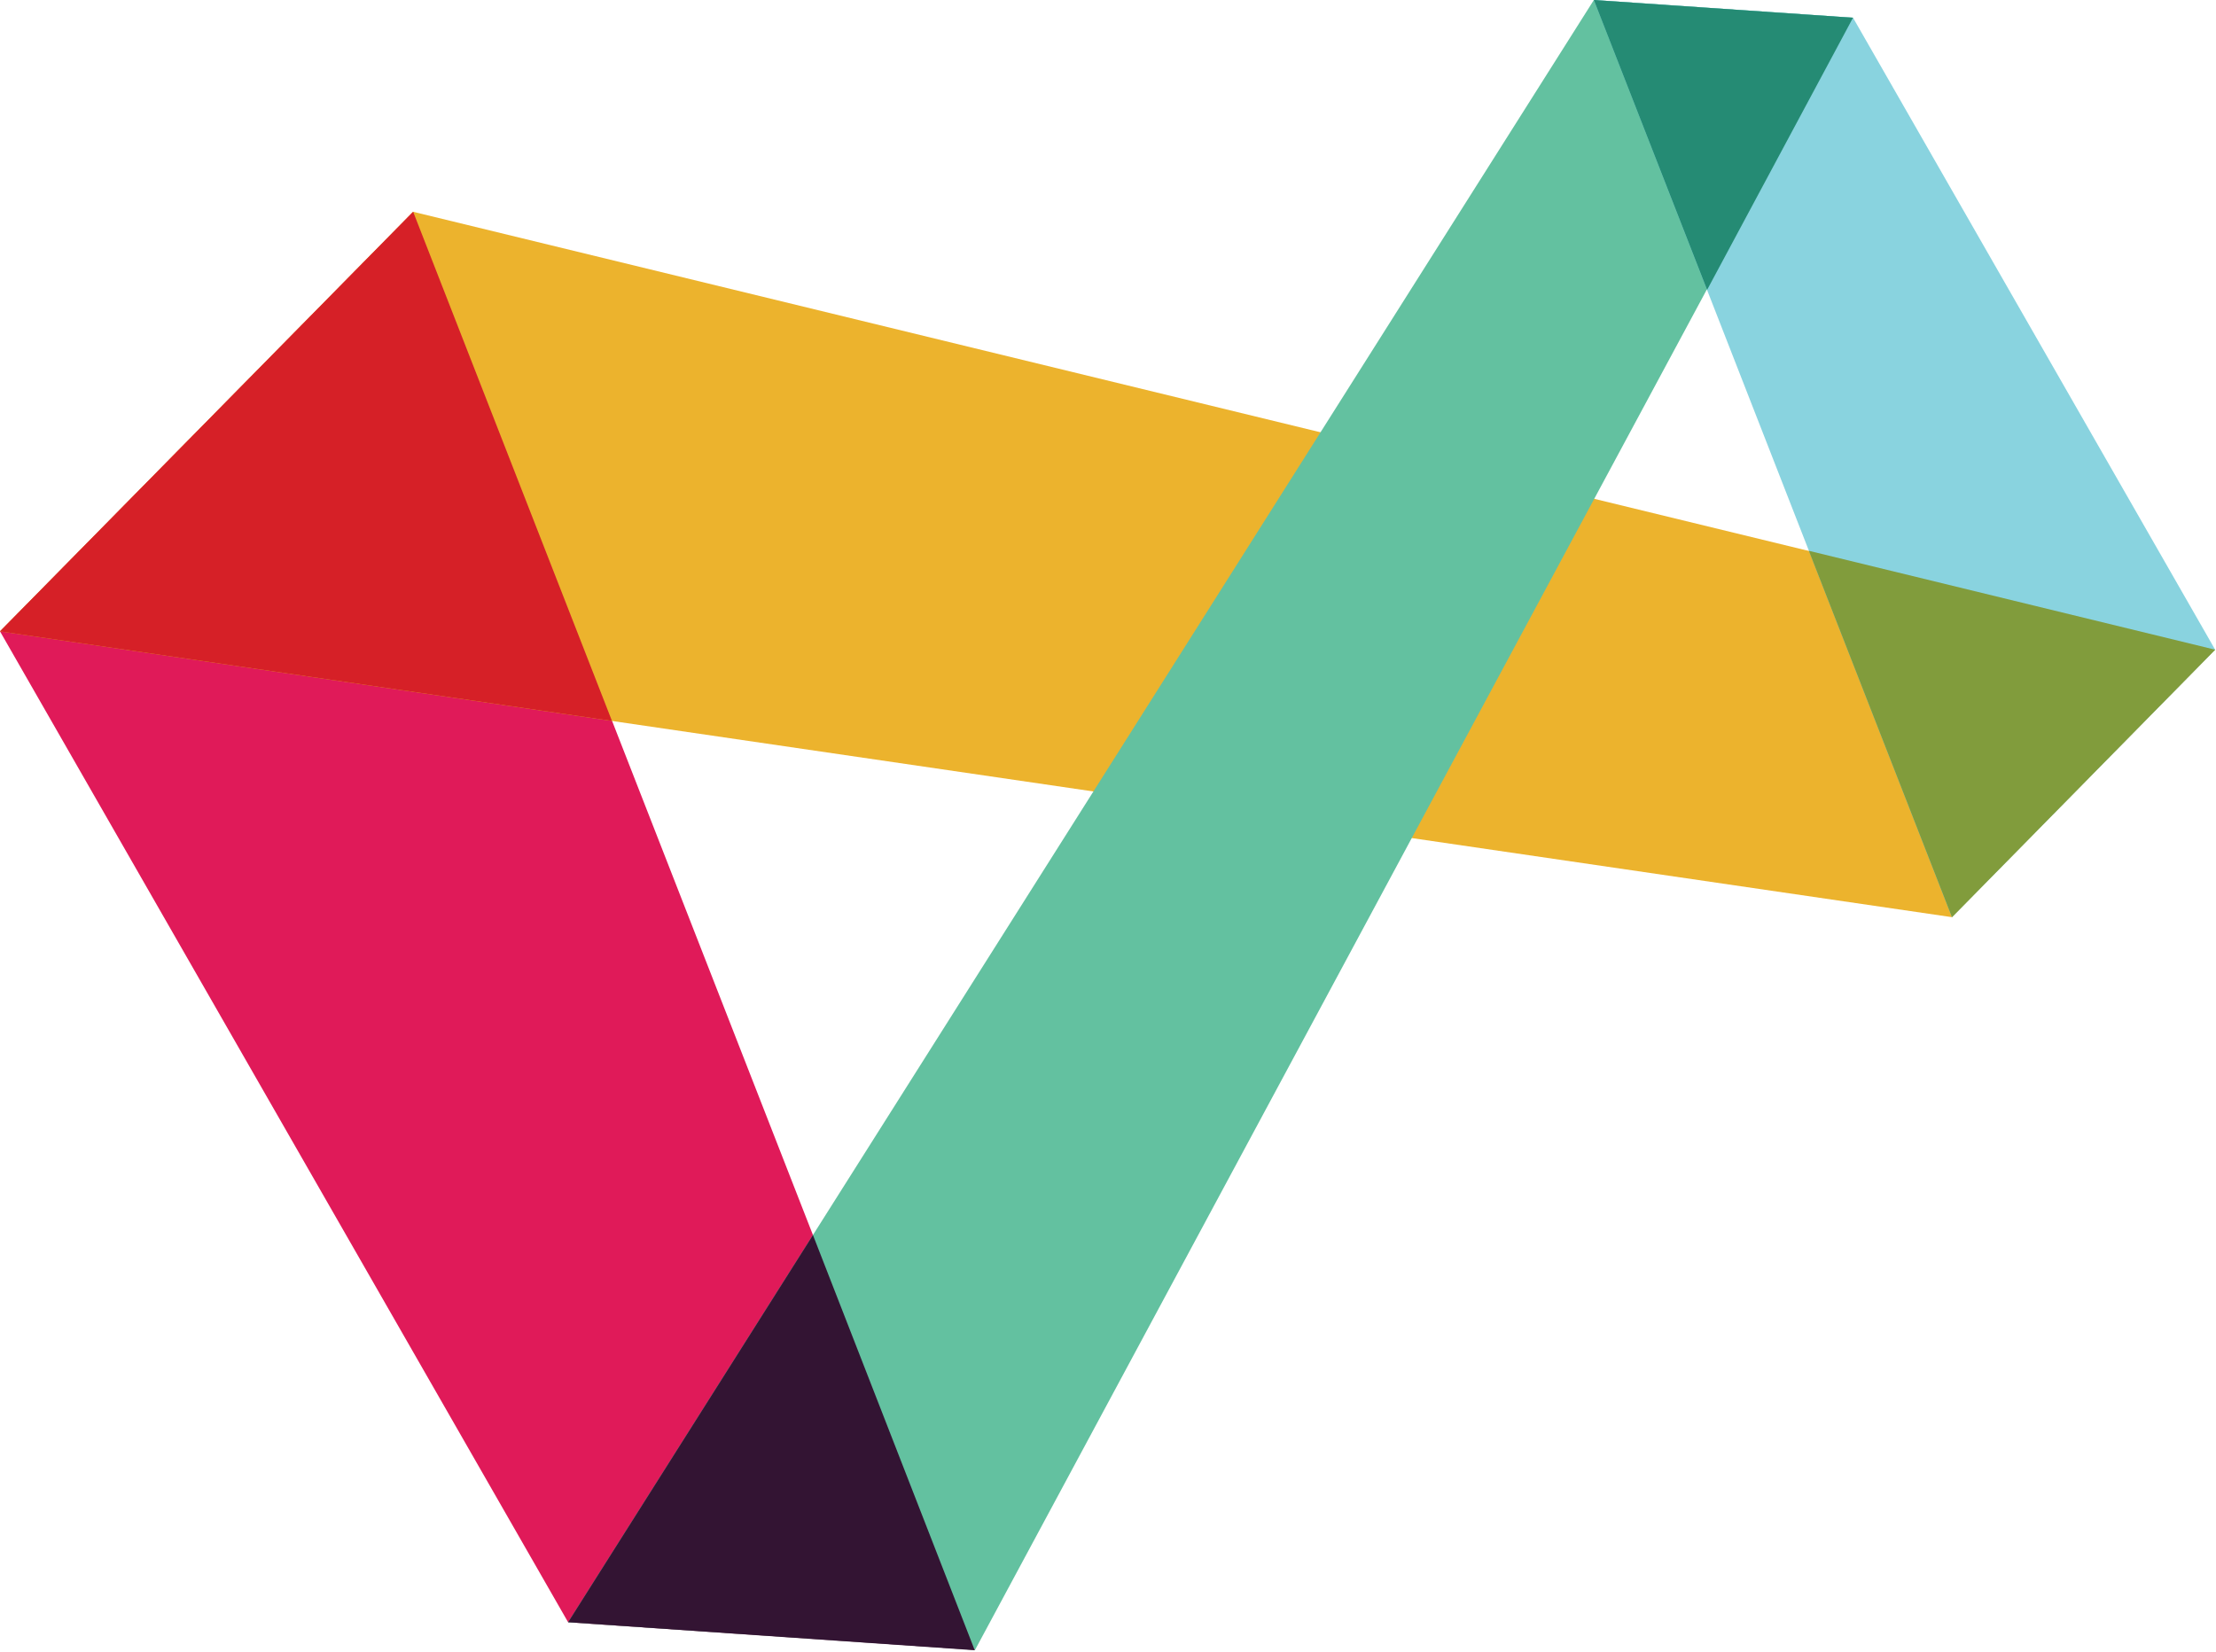 <svg width="715" height="533" viewBox="0 0 715 533" fill="none" xmlns="http://www.w3.org/2000/svg">
<path d="M-3.05176e-05 203.738L133.309 68.348L314.602 532.429L183.3 523.497L-3.05176e-05 203.738Z" fill="#E01A59"/>
<path d="M133.309 68.348L-3.05176e-05 203.738L629.806 295.973L714.73 209.66L133.309 68.348Z" fill="#ECB32D"/>
<path d="M314.602 532.429L183.3 523.497L514.265 0L597.884 5.721L314.602 532.429Z" fill="#63C1A0"/>
<path d="M714.731 209.66L629.806 295.972L514.265 0L597.884 5.721L714.731 209.66Z" fill="#89D3DF"/>
<path d="M133.309 68.348L-3.05176e-05 203.738L197.454 232.643L133.309 68.348Z" fill="#D62027"/>
<path d="M262.302 398.544L183.3 523.497L314.501 532.529L262.302 398.544Z" fill="#331433"/>
<path d="M514.265 0L550.804 93.539L597.884 5.721L514.265 0Z" fill="#258B74"/>
<path d="M583.63 177.744L629.806 295.972L714.731 209.66L583.63 177.744Z" fill="#819C3C"/>
</svg>
